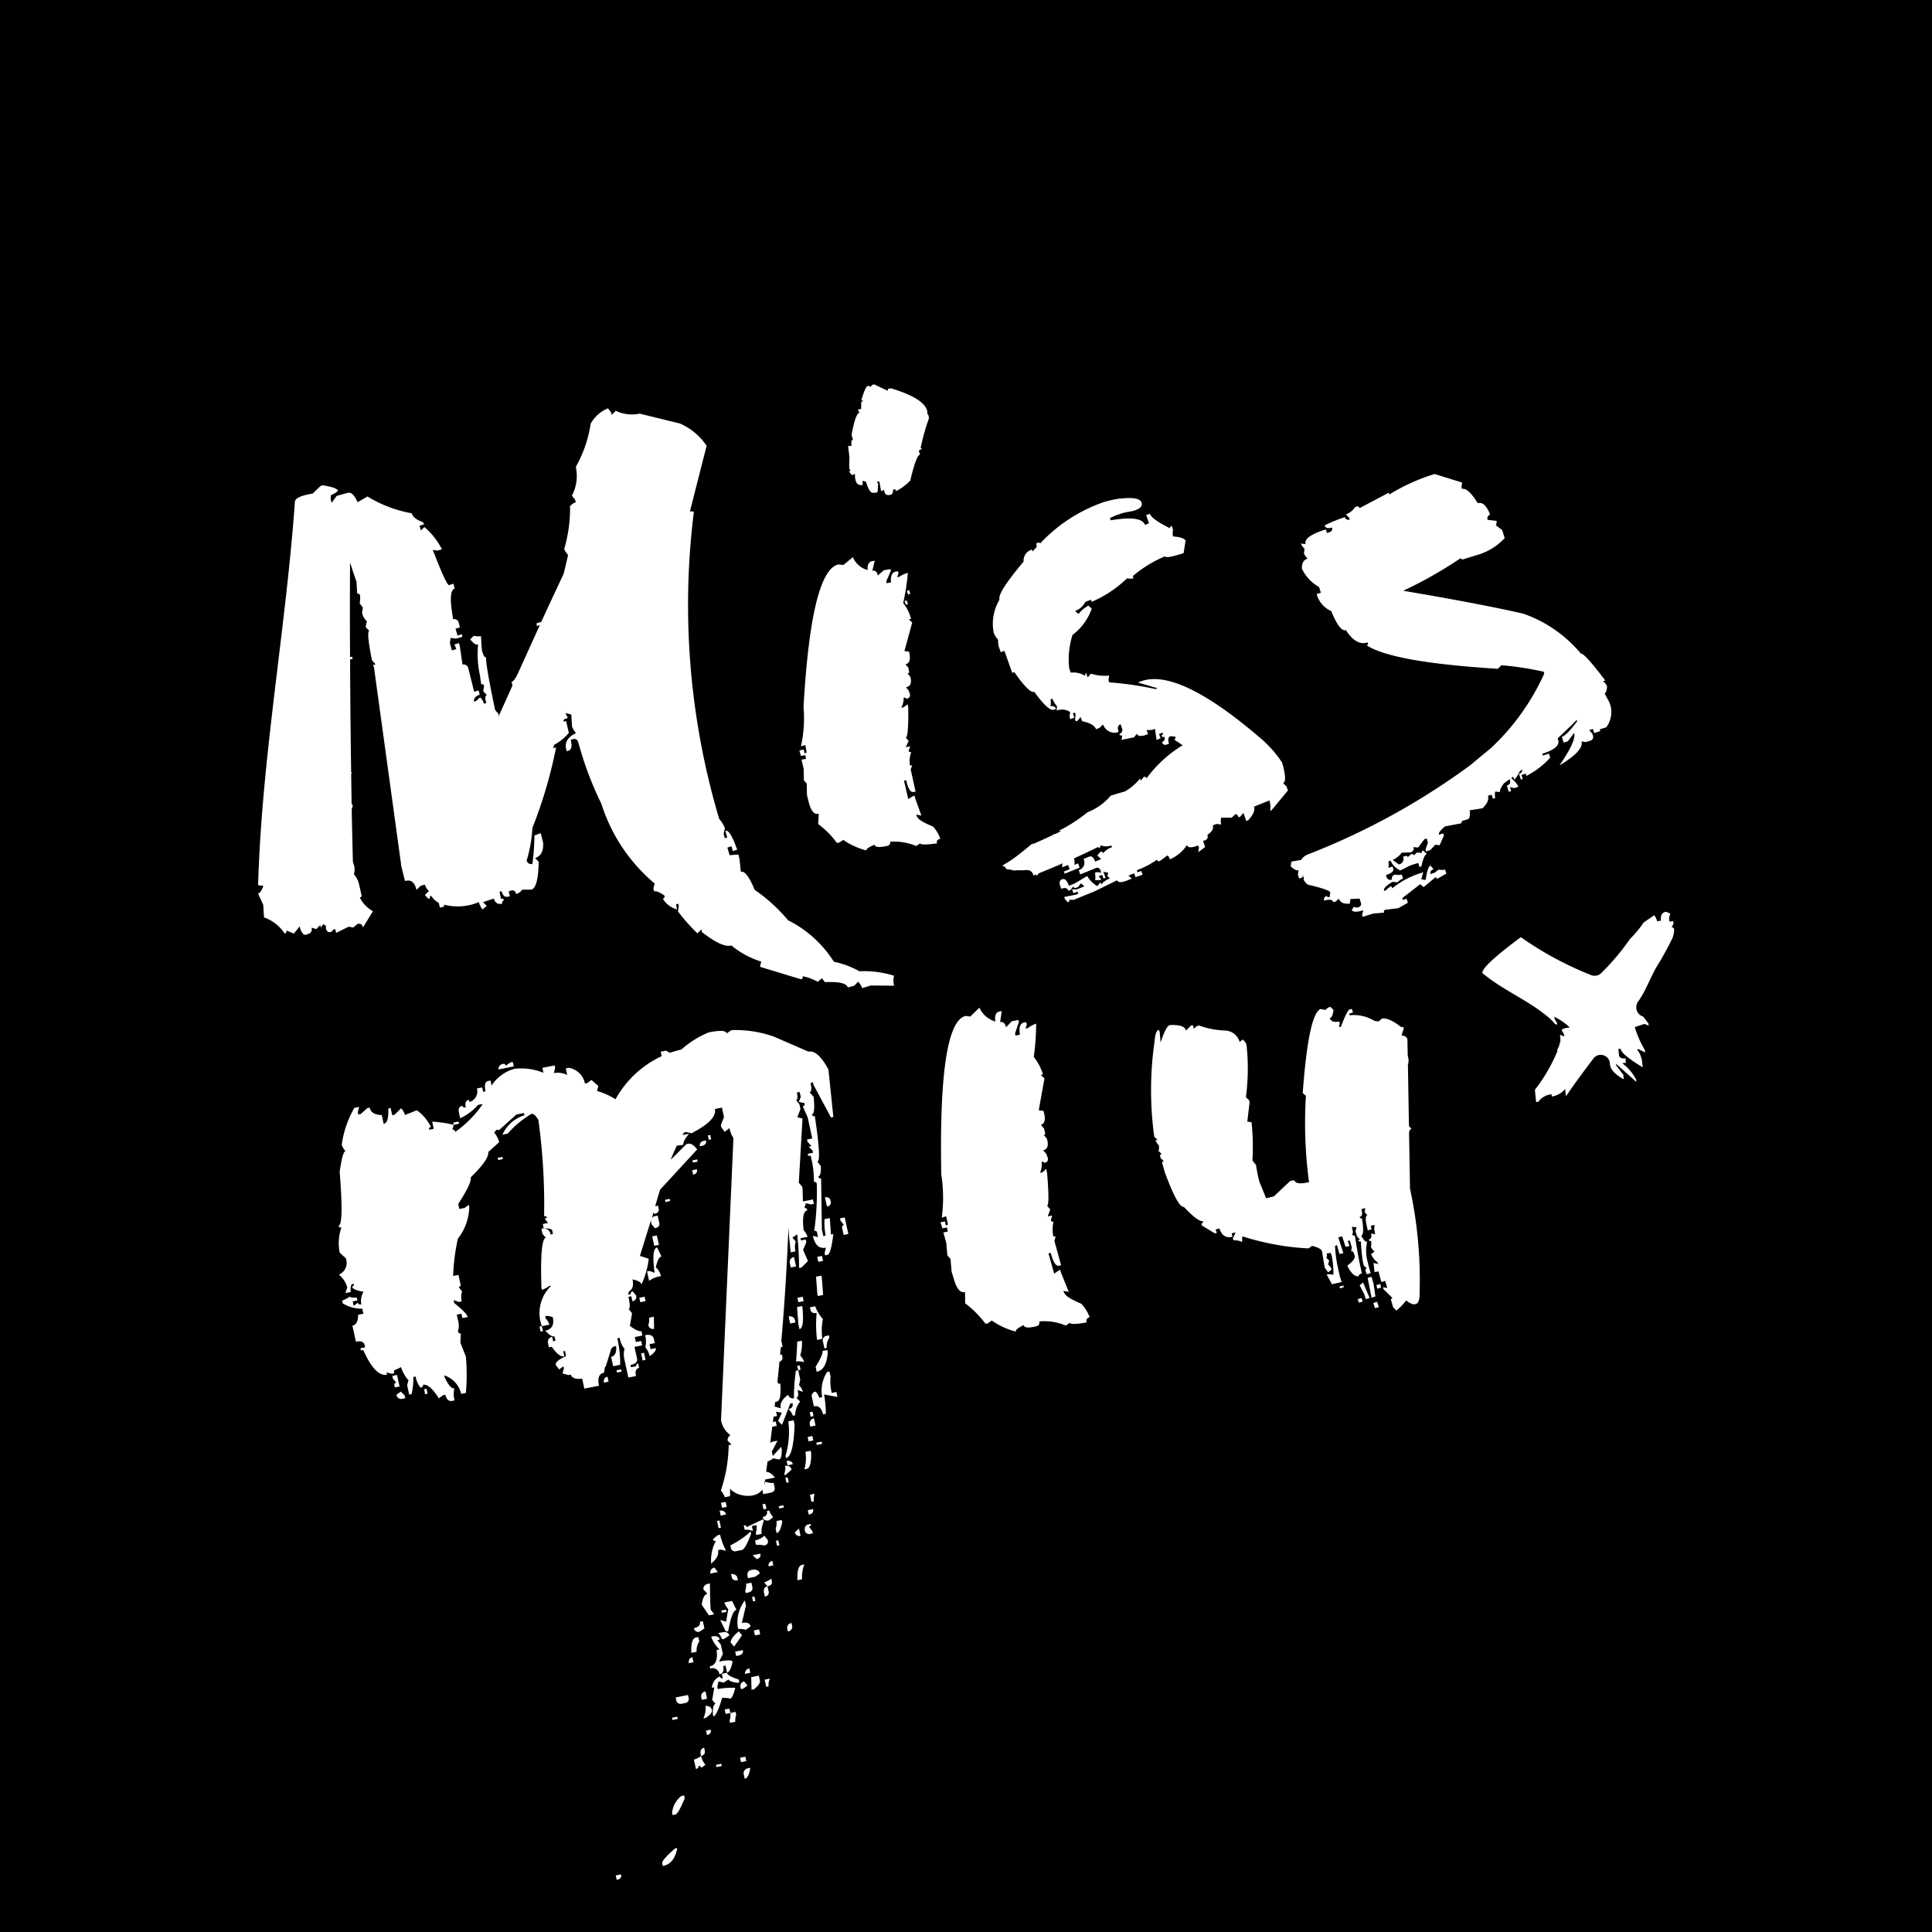 <svg xmlns="http://www.w3.org/2000/svg" width="67.733" height="67.734" viewBox="0 0 67.733 67.734">
  <path id="Path_466" data-name="Path 466" d="M129.129,1.407V69.141h67.733V1.407Zm29.849,15.632,0-.2.057,0-.051-.187q.135-.755.283-.781l-.049-.07-.007-.038.11-.019v-.223a.074.074,0,0,1,.067-.05c0-.017-.023-.027-.062-.029q.142-.494.235-.51l.1.035a.12.12,0,0,1,.1-.082l.019,0,.471.222.008-.067.11-.019q1.193.361,1.271.819a.191.191,0,0,1-.005.08c.025,0,.043.032.051.083l.011.064-.012.041a7.284,7.284,0,0,0-.281,1.015c.024,0,.038,0,.041.019l0,.013c-.073.013-.106.04-.1.082a.267.267,0,0,1,.033.086l0,.025q-.128.022-.336.907a1.819,1.819,0,0,1-.5.372l0-.025c-.005-.033-.039-.046-.1-.035-.005.114-.033.176-.082.184l-.074.013c-.087.005-.139-.042-.156-.144l-.007-.038-.106.043-.056-.331-.094,0,.049.07-.016.238c.007.043-.014.068-.063.076l-.037.006-.057,0c-.086.015-.171-.116-.255-.389l-.118-.032.005.143-.055.009c-.113,0-.181-.07-.206-.214a1.029,1.029,0,0,1-.012-.181l-.106.044-.094-.115c0-.017.007-.027.032-.031l.019,0-.052-.083.007-.407-.046-.384Zm1.946,5.085.075-.03.042.128-.076.029Zm.038.464-.078.013-.042-.127.078-.013ZM142.956,49.975a.071.071,0,0,1,.065-.094l-.116-.138-.021-.1.164-.033.089.406-.164.033Zm.275.47a.156.156,0,0,1-.2-.141l.148-.11.137.134.021.1Zm.8-.16L144,50.111l.082-.017.038.175Zm2.56-8.211L146.577,42l.164-.033.017.078Zm3.71,7.806c-.012-.119.029-.188.126-.207l.037.174Zm.449,17.431-.034-.154.185-.037C150.926,67.222,150.876,67.287,150.753,67.311Zm.01-17.785-.017-.078.164-.033.017.078Zm.9-.422-.055-.251.1-.021.055.252Zm.246-.15a.718.718,0,0,0-.154-.313.809.809,0,0,0-.007-.423l.082-.016c.129,0,.2.047.223.137l.034.155-.185.037.038.175.185-.037C152.138,48.746,152.065,48.842,151.9,48.955Zm-.33-1.895-.034-.154.186-.037.033.155Zm.313.544.164-.033.007.423a.156.156,0,0,1-.2-.141A.577.577,0,0,0,151.887,47.6Zm.411-1.457a.955.955,0,0,0-.415.164l-.072-.329.082-.016.186.064q-.121-.844.085-.886l.154.313c-.082.016-.148.144-.2.382A.557.557,0,0,1,152.3,46.147Zm-.306-1.393.164-.033.072.329-.164.033Zm.372,22.074-.021-.1q-.021-.1.446-.514l.082-.016Q152.776,66.745,152.365,66.828Zm.078-23.357.164-.033.017.077-.164.033Zm.364,21.55-.1.021-.017-.078a.853.853,0,0,1,.322-.59l.1-.02.021.1Q152.909,65,152.806,65.021Zm-.12-3.391.185-.037.017.078-.185.037Zm.445-.513-.1.021a.156.156,0,0,1-.2-.142l-.017-.078.432-.086.017.077A.15.15,0,0,1,153.131,61.117Zm.144-1.4c-.012-.119.03-.188.126-.207l.038.174Zm.85-4.353.164-.134.082-.017a2.57,2.57,0,0,0,.21.565l-.181-.045-.1.02c.033.155-.046.313-.241.473a1.456,1.456,0,0,1,.168-.8A.073.073,0,0,1,154.125,55.361Zm1.742-.772q.186-.038.147-.211l.082-.017a.6.6,0,0,0,.138.235l-.148.111C155.963,54.731,155.89,54.691,155.867,54.589Zm.179.812c.023.1-.021.166-.131.188a.851.851,0,0,0-.284-.024l-.034-.154a.677.677,0,0,0,.328-.167Zm-.151-1.081-.039-.174.1-.021L156,54.3Zm-.01.346.017.078a.928.928,0,0,0-.076.439l-.185.037-.017-.078a.579.579,0,0,0,.027-.268l-.164.033.038.174a.586.586,0,0,0-.289-.043l-.034-.155a.074.074,0,0,1,.1.061Zm-.443.432.017.078q-.2.546-.326.57l-.185.037a.147.147,0,0,1-.2-.122l-.017-.078A2.829,2.829,0,0,0,155.442,55.1Zm-.157,1.83.185-.037.034.155q.034.154-.152.192l-.082.016-.017-.077A.592.592,0,0,0,155.285,56.927Zm.291.447.034.155-.082.016-.034-.155Zm.021-.691-.247.049-.017-.078c-.012-.119.031-.188.126-.207l.083-.016c.128,0,.2.046.223.137Zm-.6.12c-.123.024-.2-.015-.219-.118l-.021-.1c.129,0,.2.046.223.137Zm-.205.728.154.312q-.165.033-.288.745l-.082.017-.2-.406.207.06.075-.44a.734.734,0,0,1-.137-.235Zm.542,2.963-.148.11-.082.017-.017-.078a.154.154,0,0,1,.13-.188Zm-.089-.406a.179.179,0,0,1,.151-.192l.034.154Zm-.227-.642-.082.016-.034-.154.267-.053Q155.206,59.409,155.02,59.446Zm-.154-.313-.116-.138q-.03-.135.277-.4l.116.138Zm-.172-.39-.168.114-.082.017a.593.593,0,0,0-.134-.216l.165-.033Q154.665,58.607,154.695,58.743Zm-.277-.875.165-.033.017.078-.165.033Zm.164-3.367-.185.037-.038-.174C154.484,54.353,154.558,54.4,154.581,54.5Zm-.176-.409.165-.033.038.174-.164.033Zm0,.869-.082.017-.055-.252.082-.016Zm-.109,1.558-.268.053c0-.121.051-.192.147-.211Zm-.316-15.154-.034-.155.082-.017.034.155Zm.038,15.553c.005.551.016.858.03.923l.121.158-.186.037-.253-.374c.034-.237.1-.364.2-.382l-.141-.154a.18.18,0,0,1,.151-.193Zm-.1,4.042-.185.037-.021-.1a.164.164,0,0,1,.152-.192Zm-.169-19.386-.083.017a.154.154,0,0,1,.13-.188l.083-.017C153.9,41.49,153.853,41.552,153.745,41.574Zm-.079,16.687.1-.02.055.252-.168.114a.148.148,0,0,1-.2-.122Q153.7,58.436,153.666,58.261ZM153.56,42.4c.023.1-.021.166-.131.188l-.033-.154Zm-.155-.312.165-.033.017.077-.165.033Zm.124,16.728.082-.017.034.154a.56.56,0,0,0-.093.362l-.185.037Q153.343,58.851,153.529,58.815Zm.186,4.57a.074.074,0,0,0-.1-.061c.011.051-.018.084-.087.1l-.072-.329a.669.669,0,0,0,.251-.13l-.017-.078c-.012-.119.031-.189.126-.207l.017.078c.026.116-.016.185-.126.207a.718.718,0,0,0,.154.312Zm.2-1.151-.034-.155.164-.033C154.067,62.149,154.023,62.212,153.914,62.234Zm-.045-.6-.082.017a.831.831,0,0,0,.075-.44c.129,0,.2.047.223.138S154.03,61.523,153.869,61.636Zm.378,1.723-.017-.078.185-.037.017.078Zm.661-1.587-.185.037-.017-.078a.6.6,0,0,0,.027-.268l-.164.033-.034-.155.165-.033.033.155.185-.037.021.1A.567.567,0,0,0,154.908,61.772Zm.066-1.367q-.289-.043-.306-.12l-.168.114-.182-.045-.043.191.017.078a2.682,2.682,0,0,1,.614-.042q-.093.362-.175.378a.856.856,0,0,0-.285-.024c-.124.415-.227.632-.309.648l-.017-.078c-.007-.227.024-.348.092-.362l-.116-.138.075-.44-.082.017a.443.443,0,0,1,.278-.4.074.074,0,0,0,.1.062l-.034-.155.185-.037-.055-.251-.083.017q.056.251-.13.288a.24.24,0,0,0-.322-.2l-.017-.078q.309-.061.239-.573l.1-.021a1.227,1.227,0,0,1-.291-.447l.082-.016c.126-.012.2.027.22.118l-.083.017.121.158.072.329-.134.269c.3-.06.459-.059.473.006-.047.239-.113.366-.2.382q.025.116.419.24l.021.1Zm.1,2.627.185-.037.034.155-.185.037Zm.162.736-.038-.175a.179.179,0,0,1,.151-.192l.082-.017C155.4,63.621,155.334,63.748,155.238,63.768Zm.037-5.221a.685.685,0,0,0-.264-.029l-.021-.1a1.252,1.252,0,0,1,.254-.9l.038.175-.144.615c.178-.036.28,0,.306.12Zm.285,2.085-.083.017-.011-.443.267-.053.038.174C155.789,60.4,155.718,60.506,155.56,60.631Zm.037-1.887-.038-.175.185-.037.038.174Zm.057-2.679-.136-.134.267-.053C155.808,55.981,155.764,56.044,155.654,56.066Zm.421,4.463-.082.017-.055-.252.185-.037A.5.5,0,0,0,156.075,60.529Zm-.039-3.508.039.174c.023.1-.021.166-.131.188l-.034-.155c-.011-.118.031-.188.126-.207l-.116-.138a.831.831,0,0,0,.251-.131l.017.078C156.209,56.931,156.159,57,156.035,57.02Zm.041-.7a.154.154,0,0,1,.131-.188l.034.154Zm-.113-2.969a.584.584,0,0,0,.289.043l.033.155q.034.154-.151.192l-.247.049-.033-.155,0-.008c-.207.328-.874.273-1.13-.029,0,.086,0,.17,0,.263l-.185.037a.733.733,0,0,0-.138-.235,5.2,5.2,0,0,0,.274-1.591l.1-.021-.136-.134a.2.2,0,0,1,.1-.195.829.829,0,0,1-.332-.519q.218-4.952.435-9.9a.922.922,0,0,1-.14-.349l-.164.134-.12-.158-.017-.078.11-.285-.072-.329-.247.049q.085.387-.822.851l-.182-.044-.076.015c-.018.031-.037.061-.055.092l.23-.046c-.148.178-.213.3-.2.382l-.082.017a1.185,1.185,0,0,1-.145.015c-.076.156-.145.318-.211.481l.013,0,.528-.53.082-.016q.123-.025.3.2l-1.3,1.409c-.064.205-.121.4-.173.582l.1-.019.021.1c.023.1-.028.166-.151.191a.078.078,0,0,0-.031-.05c-.026.088-.051.172-.075.249a.144.144,0,0,1,.123-.122l.1-.02.056.251c.022.1-.028.167-.152.192l-.116-.138-.017-.078a.305.305,0,0,1,0-.079l-.008.026-.386,1.24c.086.025.185.057.31.1a2.957,2.957,0,0,1-.254.9c-.017-.077-.122-.136-.312-.178l0,.013c.04.2,0,.337-.128.411l-.035.112.1-.021c-.011-.051.01-.083.066-.094l.116.138a.151.151,0,0,1-.126.208l-.039-.175-.1.02q.089.407.007.423l.12.158-.076.439c.188.138.323.2.405.183l.034.154-.267.053.038.175.185-.037.034.155-.268.053.09.407c.025.116-.051.192-.229.227l.017.078.185-.037c-.011-.051.011-.083.066-.094l.034.155q-.164.033-.11.285l-.267.053-.144-.659a.693.693,0,0,1,.01-.345.825.825,0,0,1-.171-.39l-.082.017a4.1,4.1,0,0,1,.1.93l-.247.049-.072-.329c.137-.027.2-.153.174-.378l-.082.017a.362.362,0,0,0-.087.081c-.06.193-.12.386-.18.579a.241.241,0,0,1-.045.074c-.009.057-.017.118-.025.181q-.267.054-.178.46l-.515.1-.077-.35c-.189.027-.348,0-.4-.14h0l-.082.017-.207-.06.049-.171-.017-.078-.148.111-.12-.158c-.019-.088.1-.19.359-.308-.012-.06-.023-.121-.033-.182l-.065.013.038.175q-.186.036-.439-.337l-.1.021-.037-.175a.18.18,0,0,1,.15-.192l.034.155.083-.017-.034-.155q-.124.025-.323-.2.35-.07.261-.477l-.182-.044-.082.016.017.078a.6.6,0,0,1,.133.216l-.268.053.039.175-.083.016-.037-.175.082-.016a1.314,1.314,0,0,1,.333-1.42l-.082.016a.822.822,0,0,1-.25.131l-.017-.078q-.052-1.707.154-1.748l-.116-.139-.039-.174a.24.24,0,0,1,.323.2l.082-.017-.033-.155a.605.605,0,0,0-.289-.043l-.034-.154.185-.037-.121-.157.082-.017a.073.073,0,0,0-.1-.061,21.607,21.607,0,0,0-.2-3.375q-.137-.235-.24-.215a3.357,3.357,0,0,0-.836.693l-.185.037a1.244,1.244,0,0,1,.774-.681l-.017-.078-.267.053-.61.547c-.031-.008-.055-.011-.082-.015-.03.032-.057.066-.086.1a.863.863,0,0,1,.174.338l-.377.338q.018.279-.62.892.043.194-.439.937l.039.174.185-.037.147-.11.017.078a1.874,1.874,0,0,1-.4,1.111,7.045,7.045,0,0,0-.165,1.306l.186-.037.072.33c.011.051-.011.082-.066.094l.12.158a.63.63,0,0,0-.01.346l-.1.021-.186-.064.021.1q.443.357.473.492l-.185.037-.034-.155-.164.033.051.233a.624.624,0,0,1-.01.346c.015.065.049.092.1.08l-.015.326.193.487a7.246,7.246,0,0,1,0,1.274l-.164.033a.9.9,0,0,0-.594-.649l.017.078c.131.27.244.4.34.376a.8.8,0,0,0,.007.423l-.083.017q-.185.037-.241-.215l-.082.017-.148.11q-.329-.521-.556-.475.017.077-.086.1a.839.839,0,0,1-.171-.39l-.082.016a2.191,2.191,0,0,1-.062.6l-.082.017-.072-.33.047-.171a1.322,1.322,0,0,1-.263-.463,1.486,1.486,0,0,1-.248.116l.007.1-.082.017-.183-.045.017.078q-.412.082-.834-.864l-.082.016-.017-.078.165-.033-.017-.077c-.025-.117-.128-.156-.306-.121l-.123-.562c.137-.027.2-.154.2-.382l.185-.037-.039-.174a1.3,1.3,0,0,1-.685-.187l-.021-.1a.792.792,0,0,0,.25-.131.668.668,0,0,0,.264.028l.021.1-.164.033.034.155.148-.11c.011.052.051.071.12.057a.626.626,0,0,1,.076-.439q-.38-.065-.405-.182c.055-.011.077-.042.066-.094l-.082.016a.579.579,0,0,0-.027.268l-.185.037.064-.2a.931.931,0,0,0-.292-.447.447.447,0,0,0,.239-.574l-.215-.2a1.679,1.679,0,0,1,.064-.882.074.074,0,0,1-.1-.061q.186-.037.037-1.887.1-.708.205-.728a.6.6,0,0,1-.133-.216,3.538,3.538,0,0,1,.445-1.3l.164-.033-.044.191.017.078.083-.016.233-.209.082-.017c.037.168.177.254.423.259l.068.31q.186-.036.161-.538l.083-.016.055.251.082-.017.23-.227a.608.608,0,0,1,.137.235l.415-.164a1.516,1.516,0,0,1,.494.588c-.055.011-.077.042-.066.094l.165-.033-.055-.252a4.39,4.39,0,0,1,.755.112l-.017-.078.185-.037.017.078-.185.037-.048.171c.054-.011.089.016.1.08a3.907,3.907,0,0,0,.966-.981l-.164.032a1.944,1.944,0,0,1-.628.469l-.051-.232c-.012-.119.03-.188.126-.207.011.051.051.07.12.057q-.051-.233.114-.265l.017.078a.389.389,0,0,0,.261-.477l.185-.037.035.155.082-.017q-.072-.329.092-.362l.082-.017.038.175a1.4,1.4,0,0,1,.8-.584,2.025,2.025,0,0,1,1.019.14l-.038-.175.432-.086.017.078-.045.191a.741.741,0,0,1,.467.068l-.051-.232.1-.021a.69.69,0,0,1,.572.553l.082-.017.148-.11.241.215-.048.171a2.463,2.463,0,0,1,.648.292,3.578,3.578,0,0,1,1.625-1.514h-.006l-.034-.154.185-.037c.051.029.094.051.141.076a3.613,3.613,0,0,1,.4-.116,3.351,3.351,0,0,1,.956-.6q.6-.119.63.035l.168-.114a4.03,4.03,0,0,1,1.49.228l1.211.526q.329-.066.7.628l.172,1.663-.083.016-.617-1.15-.017-.077-.082.016c.045.207.033.317-.035.33l.141.154q.066.594-.057.618a.073.073,0,0,0,.1.061q.237,1.57.093,1.6l.12.158c.007.227-.024.348-.092.362a.074.074,0,0,0,.1.061l.027,1.793.051.232.082-.016a2.29,2.29,0,0,1-.041-.578l.186-.037.041.578.082-.016c-.055.469-.124.711-.206.728l-.082.017-.017-.078.044-.191q-.35.07-.456-.415l.181.045-.033-.155a.074.074,0,0,0-.1-.061,9.925,9.925,0,0,0,.089-1.655.075.075,0,0,0-.1-.061,3.445,3.445,0,0,0-.117-.927l-.082.017-.017-.078.185-.037-.017-.078-.137-.134.1-.021-.141-.153-.017-.078.185-.037-.161-.736-.171-.39c.054-.011.075-.049.06-.114l-.2-.04.069-.176-.038-.174-.1.02c.037.168.027.257-.027.268l.116.139.038.174-.11.285.182.045-.13,2.248.116.138.017.078.011.443.35-.07.034.155-.1.021-.182-.045-.048.171c.055-.011.09.016.1.08q-.206.041-.128.693a.733.733,0,0,1,.138.235l-.247.049.017.078.164-.033.021.1-.113.265.171.39-.229.228-.082.016a11.762,11.762,0,0,0-.066-1.179l-.168.114.116.138a.694.694,0,0,0-.011.345l-.164.033c-.039-.339-.065-.62-.081-.858q-.076,1.983-.248,3.961l.045.207-.063.013c-.008.089-.018.179-.027.268l.062-.013.017.078a.139.139,0,0,1-.1.176q-.034.355-.071.709l0,0a.074.074,0,0,0,.1.061c.029.4-.01.608-.12.63l-.059.012c-.006.055-.013.11-.02.165h.01l.207.06q-.056-.252.26-.477a.161.161,0,0,0,.2.122,6.841,6.841,0,0,1,.068-.963l.083-.017-.034-.154.082-.017.033.155-.082.016.072.33-.044.191a.607.607,0,0,1,.137.235l-.185-.064q.055.252-.047.272l.136.134a.748.748,0,0,0-.174.479l-.082.017a.53.53,0,0,0-.158-.231q.186-.037.147-.211l-.082.017-.288.744-.137-.134.13-.289-.2-.04.034.154-.124.025-.022.187.1-.021.033.155-.156.031c-.024.193-.047.386-.072.578a.121.121,0,0,1,.072-.052l.185-.037-.2.382.034.155.295-.322.021.1c0,.215-.029.329-.1.343l-.2-.041a.755.755,0,0,1-.2.112q-.025.183-.051.364c.082-.011.186.054.315.2l-.35.07v-.007c-.01.069-.019.138-.029.207ZM146.606,38.9a.18.18,0,0,1,.151-.192.074.074,0,0,1,.1.061l.168-.114.082-.017.034.155Zm11.642,4.6q.038.174-.126.207l-.072-.329C158.163,43.372,158.229,43.413,158.248,43.5Zm-.883,8.806.185-.037.017.078q.008.524-.156.557l-.083.017A1.352,1.352,0,0,0,157.365,52.309Zm.113-.366-.034-.155.165-.033.034.155Zm.045-4.7.185-.037a1.493,1.493,0,0,0,.271.451,2.042,2.042,0,0,0-.02.691l-.185.037a4.278,4.278,0,0,1-.014-.947c-.124.025-.2-.014-.219-.118Zm.093,3.659.034.155-.1.021-.034-.155Zm.308-4.77.017.078.045.6-.186.037-.017-.078-.045-.6Zm-.144-.658.165-.033.037.174-.164.033Zm.186,3.3.165-.033.017.078q-.038.614-.387.683l-.038-.174Q157.99,48.889,157.965,48.773Zm.148-.11-.082.017-.055-.252a.153.153,0,0,1,.131-.187l.082-.017.017.078A.557.557,0,0,0,158.112,48.663Zm-.858-1.465q.083.771-.1.808l-.038-.175-.045-.6Zm-.171-.29.185-.037.034.155-.186.037Zm-.007,1.537.165-.033a1.427,1.427,0,0,1-.059.517.6.6,0,0,1,.138.235.679.679,0,0,0-.284-.024Q157.085,48.484,157.076,48.446Zm-.226-2.6-.039-.174a.18.18,0,0,1,.152-.192l.072.329Zm.164,1.928-.185.037-.055-.251c.127-.012.2.034.224.137Zm-.647,7.829-.037-.174.082-.017.039.174Zm-.011-.443L156.323,55a.588.588,0,0,0,.027-.268l.185-.037.017.078Q156.48,55.133,156.357,55.157Zm.089-.866-.017-.078.164-.033.017.078Zm.182-1.228a.588.588,0,0,0,.027-.268q.19-.018.223.137l-.233.208Zm.034.154.082-.016.038.174-.082.017Zm.084,5.379-.017-.077a.171.171,0,0,1,.147-.211l.017.077A.159.159,0,0,1,156.746,58.6Zm-.008-5.818-.034-.155c.126-.012.2.027.219.118Zm-.055-.251-.017-.078a2.957,2.957,0,0,0,.1-1.212l.186-.037.033.155Q156.95,52.472,156.683,52.526Zm.313,2.6.143-.13.056.252A.147.147,0,0,1,157,55.13Zm.253,1.647-.164.033q-.024-.5.162-.538l.082-.017A1.178,1.178,0,0,0,157.249,56.778Zm.295-1.595a.148.148,0,0,1-.2-.122c-.012-.119.031-.188.126-.207l.083-.016c.011.051-.011.083-.066.094l.12.158.017.078Zm-.062-.675-.034-.154.185-.037C157.656,54.42,157.606,54.483,157.483,54.508Zm.178-.46-.082.017-.055-.252.165-.033A.707.707,0,0,0,157.66,54.048Zm-.124-2.623-.017-.077a.171.171,0,0,1,.146-.211l.055.251Zm.227.643-.017-.078.186-.037.017.078Zm.318-1.094-.1.02q-.072-.329-.319-.279l-.072-.329a.154.154,0,0,1,.13-.188.594.594,0,0,1,.134.216l.1-.021a1.206,1.206,0,0,1,.171-.883l.082-.017.039.174a1.812,1.812,0,0,0,.041.578l.164-.033.038.174-.47-.088A4.145,4.145,0,0,1,158.082,50.973Zm.624-6.268-.055-.251c-.011-.051.01-.083.066-.094l-.121-.158-.017-.078.164-.032.128.58Zm1.767-8.738-.824-.006-.292.092a.809.809,0,0,0-.14-.227l-.14.142-.225.06q-.067-.221-.8-.185l-.109-.136-.144.123a1.868,1.868,0,0,0-.529-.195c.009.063-.01.1-.057.107l-1.441-.437.045-.183a3.093,3.093,0,0,1-1.048-.566l-.035.007q-.314.057-1-.479l-.013-.094-.141.142a6.6,6.6,0,0,1-.683-.768l.028-.179-.013-.095-.085.035.041.167a.807.807,0,0,1-.5-.375c.045-.021.065-.05.059-.088l0-.019c-.16-.114-.274-.164-.344-.15l-.017,0-.031-.092.045-.183a6.023,6.023,0,0,1-1.869-2.8,11.793,11.793,0,0,1-.737-1.9l-.07-.239c-.026-.1-.08-.141-.161-.126l-.1.019.016.114c.021.152-.008.241-.088.268l-.067.031-.031-.091-.005-.038q-.046-.322.356-.511a.82.82,0,0,1-.14-.227l-.025-.423-.168-.047c0-.015,0-.035.006-.052l-.032.092.04.055.028.072-.13.045c-.009.024-.019.047-.027.071a.3.3,0,0,0,.066,0l.035-.006.095.41a1.664,1.664,0,0,1-.507.415c-.017.042-.032.084-.049.126l.109-.033a16.142,16.142,0,0,1-.832,2.828l0,.019a4.847,4.847,0,0,1-.2,1.122.163.163,0,0,0,.2.12,7.712,7.712,0,0,0,.072-1l.221-.079.084.334q.027.442-.281.537l.126.132q-.016.9-.255.977h-.322a.439.439,0,0,1-.211.155c-.027-.1-.08-.141-.162-.126l-.035.007-.067.031.041.167-.088.015c-.093.017-.162-.048-.207-.2l-.067.031.052.243.035-.007c.035-.006.056.015.064.066-.047.009-.066.044-.057.107l-.035.007c-.128.023-.215-.039-.259-.185l-.376.126.126.132-.144.123a.654.654,0,0,1-.131-.255,1.921,1.921,0,0,1-1.225.089l.015.061-.154.047-.042-.167.008,0a.7.7,0,0,1-.265-.241l-.047-.012c.009.064-.01.1-.057.108l-.126-.132.141-.142a.459.459,0,0,1-.14-.227l-.154.047-.14.142q-.089-.372-.351-.324l-.053.009-.125-.5-.961-6.984-.031-.091.088-.016-.13-.151c-.043-.225-.077-.413-.1-.564-.041-.29-.039-.445.005-.466l-.126-.132.043-.2a.574.574,0,0,1-.168-.3l.028-.179-.112-.154a.979.979,0,0,0,.014-.274.082.082,0,0,0-.1-.06l-.025-.422c-.1-.282-.17-.5-.226-.672q-.01,1.662,0,3.322l.068-.022.028.073-.095.029q.007,1.635.028,3.267l0,.013h0l.01.663a.226.226,0,0,1,.021.049l-.02.017c.005.356.009.711.016,1.066a.063.063,0,0,1,.041.054c-.015.036-.025.075-.039.112.012.616.027,1.232.042,1.847.006.024.014.05.019.073a.444.444,0,0,1,.036.13.554.554,0,0,1-.02.236.837.837,0,0,1,.168.3l.094.41.005.038c.006.038-.015.061-.061.07a1.148,1.148,0,0,0,.462.479l-.349.568c-.026-.1-.08-.141-.161-.126l-.035.006-.144.123-.165-.027-.435.215-.031-.122-.05-.007-.1.1-.018,0c-.082.015-.135-.027-.161-.126,0-.031,0-.057.007-.084a.7.7,0,0,1-.095-.071l-.094.129-.013-.095-.141.142-.168-.047.005.037a.148.148,0,0,1-.118.177l-.067.032-.017,0q-.14.025-.221-.29l-.2.249-.266-.107c.009.063-.01.1-.056.107a1.446,1.446,0,0,0-.726-.566l-.027-.441-.182-.394c.072-.023.134-.116.187-.277-.112,0-.186-.011-.185-.034.132-4.5.97-8.94,1.29-13.43.011-.145.315-.236.622-.283.079-.078.166-.162.273-.261l.068-.032c.342.055.524.118.547.192a.6.6,0,0,1-.246.152l-.01.131.031.146.179-.246.4-.111.017,0c.1-.019.21.092.316.331l.348-.2a4.493,4.493,0,0,0,1.553.59q.044.187.4.315l.028.073-.154.047.042.166.126-.12a2.526,2.526,0,0,1,.614.781l-.155.047-.165-.028.028.072q.454,1.178.543,1.163l.154-.047.042.167q-.2.076-.1.776l.043.3a.168.168,0,0,1,.2.12l.041.167-.154.047.07.239.154-.047.013.095-.225.06-.182-.025-.028.18.072.258.154-.047L145.062,24l.154-.047.028.073.1.68a.167.167,0,0,1,.2.12l.209.834.155-.047.039.148c-.148.053-.214.13-.2.23l0,.019.085-.035.126-.12a.463.463,0,0,1,.139.227l.085-.035a.591.591,0,0,1-.036-.13c-.011-.076.006-.124.051-.144l-.126-.132.028-.18c-.007-.05-.028-.072-.064-.066L146,25.4l-.046-.321a3.518,3.518,0,0,1-.064-1.075l-.017,0c-.07.013-.156-.049-.259-.186l.126-.12a.8.8,0,0,0,.252.013l.025.422.013.095c.047.16.094.235.14.227a1.785,1.785,0,0,0,.023.287q.07.491.294,1.556l.129.151a.909.909,0,0,0-.015.092q.247-.55.494-1.1l-.03-.122c.06-.022.131-.118.211-.279.259-.573.517-1.146.78-1.718l-.106.033-.013-.095.154-.047,0,.026c.263-.574.532-1.147.8-1.72.044-.179.095-.394.154-.653a.955.955,0,0,1-.137-.208,5.041,5.041,0,0,0,.207-1.434l-.008-.057a.433.433,0,0,1,.211-.154l-.031-.092-.109-.135a1.477,1.477,0,0,0,.16-.883l-.019-.133a4.448,4.448,0,0,0,.519-1.51,1.22,1.22,0,0,1,.6-.536.462.462,0,0,1,.14.227l.14-.142a1.309,1.309,0,0,0,.838.1l1.411.346a2.181,2.181,0,0,1,.935.78l-.585,2.3c.085,0,.14.007.138.019a26.293,26.293,0,0,0,.887,10.76,1.184,1.184,0,0,1,.2.325l-.043.2.039.148.088-.016-.07-.239.017,0q.157-.029.4.665l-.154.047-.042-.167-.148.045.08.267.306-.025.041.167.045.438.017,0q.193-.035.467.633a5.9,5.9,0,0,1,1.173,1.068,4.043,4.043,0,0,1,1.605,1.454,3.154,3.154,0,0,1,.907.34l.053-.009a3.554,3.554,0,0,1,1.151.16.648.648,0,0,0-.015.274Zm1.5-5.023.006.033c-.381.053-.576.052-.585,0l-.146.092a2.029,2.029,0,0,0-.892-.152l-.02,0c.015.088-.03.14-.134.157l-.078.013q-.314.053-.333-.062-.3.118-.289.2a2.548,2.548,0,0,1-.808-.368l-.145.092-.079.013a3.142,3.142,0,0,0-.657-.663l.02-.357-.019,0c-.144.025-.253-.108-.33-.4l-.064-.259-.008-.4-.1-.117-.007-.4-.076-.324.157-.027-.022-.131-.157.027-.052-.193.156-.027.021.131.076-.03-.045-.261-.154.043a4.5,4.5,0,0,0,.09-1.377q.275-4.8,1.229-5l.165.023.336-.276a.79.79,0,0,0,.52.451c-.019-.188.037-.292.168-.314l.078-.013-.082.35q.156-.026.19.17l.211-.187.235-.039.011.066-.16.363.011.066.157-.027c-.024-.22.028-.347.157-.38l.078-.013.031.062-.056.144.079-.013a.944.944,0,0,1,.3-.135,7.432,7.432,0,0,1-.164,1.054,1.47,1.47,0,0,1,.275.559l-.078.013.12.114-.273,1,.164.022.017.1c.033.2-.015.311-.143.344l.1.118.025.147c.005.033-.011.052-.051.059l.1.118.008.049c.032.186-.025.29-.168.314l.1.118.042.128c.015.087-.031.14-.135.157-.005-.033-.027-.045-.067-.039l-.019,0a.7.7,0,0,1-.082.35l.079-.013.143-.108.021.13q.012,1.024-.086,1.04l.1.118-.1.219.157-.027-.057.144c.007.044.037.061.09.052a.919.919,0,0,0-.049.429l.008.049.078-.013-.056.144.173.778-.079.013c-.1.018-.188-.12-.251-.411l-.078.013.15.647.146-.092.076-.029.011.066.228.634-.187-.035.03.062c.029.1.219.215.566.359a1.215,1.215,0,0,1,.253.428C162,30.838,161.964,30.878,161.974,30.944Zm5.245,16.793.008.036c-.38.066-.577.07-.59.01l-.14.1a1.941,1.941,0,0,0-.913-.148l-.02,0c.022.1-.019.155-.124.177l-.078.016c-.209.044-.322.023-.341-.061q-.3.138-.276.227a2.558,2.558,0,0,1-.844-.389l-.14.1-.078.016a3.633,3.633,0,0,0-.715-.718l-.007-.394-.02,0q-.215.045-.364-.433l-.085-.284-.039-.444-.11-.128-.04-.445-.1-.356.156-.033-.032-.144-.156.032-.069-.212.156-.033.033.144.074-.034-.066-.288-.152.05a5.424,5.424,0,0,0-.017-1.523q-.1-5.315.85-5.551l.168.021.318-.312a.883.883,0,0,0,.561.487c-.034-.207.015-.324.144-.351l.078-.017-.055.389q.156-.033.205.183l.2-.211.234-.049.017.072-.134.405.016.072.156-.033c-.041-.242,0-.383.129-.423l.078-.017.036.068-.045.16.078-.016a.855.855,0,0,1,.292-.156,8.831,8.831,0,0,1-.083,1.168,1.782,1.782,0,0,1,.322.611l-.078.017.13.124-.2,1.116.168.021.025.108c.048.216.009.344-.118.383l.111.128.037.162q.012.054-.046.066l.11.128.012.054c.047.2,0,.321-.145.352l.111.127.051.14c.022.1-.019.155-.124.177a.052.052,0,0,0-.071-.041l-.019,0a.82.82,0,0,1-.055.388l.078-.017.136-.122.032.144q.092,1.131,0,1.151l.11.128-.088.245.156-.033-.046.16a.069.069,0,0,0,.094.055,1.113,1.113,0,0,0-.015.475l.012.054.078-.016-.046.16.235.856-.078.016q-.156.033-.286-.449l-.078.017.2.712.14-.1.074-.035.016.072.281.7-.193-.035.035.068q.056.158.6.384a1.473,1.473,0,0,1,.29.468Q167.2,47.629,167.219,47.737Zm1.72-15.576-.047-.134-.2.08.118.106-.141.057c-.217.088-.341.087-.373,0l-.784.385-.735.3-.162,0c.014.04,0,.07-.049.088l-.1-.111-.027-.075.422-.085.071-.029-.027-.075-.141.057-.048-.134.163,0,.268-.108-.118-.106-.1.126-.07.029a.066.066,0,0,1-.1-.046l-.1.126-.071.029c-.035-.1-.119-.122-.251-.07l-.048-.134q-.039-.154.074-.2.141-.057.242.227l.2-.08.44-.263a.976.976,0,0,0,.352.354l.114-.132.027.074a.66.66,0,0,1,.3-.206l-.1-.112c.037-.015.048-.047.03-.1l-.154-.023.075.209-.071.029-.048-.134-.127.051.1.111-.057.023-.162,0a.635.635,0,0,0-.009-.253l.071-.029.154.023-.027-.075a.118.118,0,0,0-.175-.083l-.536.217-.053-.15a.273.273,0,0,0,.167-.392l.2-.08q.127-.051.207.172l.212-.086L167.6,31.4l.1-.126a.066.066,0,0,1,.1.046.7.7,0,0,1,.313-.212l-.021-.06a.521.521,0,0,1-.356,0l-.035.017a.068.068,0,0,1-.045.076.14.14,0,0,0-.027-.041q-.42.207-.846.4a.614.614,0,0,1,.015.228l.127-.051.053.149-.524.211-.026-.075.2-.08-.053-.15-.2.08a.173.173,0,0,1,.015-.14q-.413.18-.832.347a.827.827,0,0,0-.08.088l-.04-.039-.08.033a.22.22,0,0,0-.22-.191,1.263,1.263,0,0,0-.159.009,1.9,1.9,0,0,0-.308.008.8.8,0,0,0-.225-.042h-.027a.237.237,0,0,0-.157-.132,3.978,3.978,0,0,0,.6-.4c.162-.126.32-.256.478-.385a.112.112,0,0,1-.019.038c.24-.1.479-.211.716-.322l0-.013.071-.028,0,.011c.079-.037.156-.076.235-.113a.108.108,0,0,1-.086-.013,5.368,5.368,0,0,0,1-.645,2.035,2.035,0,0,0,.812-.581l0,0c.147-.046.308-.094.494-.146a1.868,1.868,0,0,0,.534-.455l.026.075.1-.126a.066.066,0,0,1,.1.046,4.433,4.433,0,0,1,1.268-1.162l-.3-.2a.072.072,0,0,0,.043-.1l-.168-.018c-.084.034-.1.121-.052.261l-.071.028a.118.118,0,0,1-.175-.083.13.13,0,0,0,.08-.186.066.066,0,0,1-.1-.046.072.072,0,0,0,.044-.1l-.127.051.053.149-.141.057-.057-.387a.5.5,0,0,1-.295.033l.053.15c-.226.091-.356.087-.392-.013l-.1.126-.437.09.023-.162a.066.066,0,0,1-.1-.046.145.145,0,0,0,.089-.207l-.048-.134q-.141.057-.067.266l-.071.029a.432.432,0,0,1-.474-.287l-.12.117-.126.051q-.069-.195-.488-.281l-.053-.149-.1.126-.07.029-.027-.075.023-.162-.027-.075-.071.029.053.149-.141.057-.026-.075.017-.178a.516.516,0,0,0-.47-.049l.009-.157a.74.74,0,0,1-.158-.261l-.07.028a.55.55,0,0,1,0,.238q.152-.027.195.092l-.07.028q-.184.075-.692-.626-.169.069-.7-.691l-.071.029-.277-.776-.127.051-.048-.134a.707.707,0,0,1-.044-.306.678.678,0,0,1-.158-.261,1.636,1.636,0,0,1,.207-1.143c-.046-.128.127-.439.512-.925v0c.106-.137.217-.275.332-.411a.4.4,0,0,1,.29-.419l.023.064c.047-.051.094-.1.142-.151a.278.278,0,0,0-.015-.128l.071-.028c.029-.012.051,0,.068.029a5.513,5.513,0,0,1,2.246-1.456l0-.005h.02a3.568,3.568,0,0,1,.475-.106l0-.006a.233.233,0,0,1,.074,0c.2-.025.663-.062.737.126.088.227-.279.311-.431.333a1.922,1.922,0,0,0-.333.082l0,.007-.068.015a2.62,2.62,0,0,0-.271.12l.027.077q1.082-.182,1.2.162l.142-.057-.1-.284.127-.051q.069.195.717.513c-.014-.04,0-.07.049-.088l.049.134a.527.527,0,0,0,0,.237c.242.016.389.065.44.147l-.07.438q-.624.2-.655.112a4.323,4.323,0,0,0-1.127.694l.027.075a.461.461,0,0,1-.225,0,4.115,4.115,0,0,1-1.242.826l-.026-.074-.2.08a.639.639,0,0,1-.357.315l.119.106a1.158,1.158,0,0,1,.348-.294l.118.106a1.967,1.967,0,0,1-.674.921,2.808,2.808,0,0,0-.115,1.175l.053.149a.756.756,0,0,1,.511.118c-.017-.049-.008-.082.03-.1l.053.149.114-.132a1.614,1.614,0,0,0,.638.067l-.023.163.027.075a11.538,11.538,0,0,1,1.619.234l.07-.029-.685-.2.07-.028q1.329-.538,4.323,2.063a4.04,4.04,0,0,1,.664.774q.187.66.031.722l.119.106.053.149-.6.721-.021-.06a.645.645,0,0,0-.031-.312l-.537.217q.064.18-.2.475l-.071.029-.1-.284-.114.132-.057.023c-.032-.089-.072-.124-.118-.106l-.12.117-.372,0a.549.549,0,0,0,0,.238l-.168-.017-.127.051q.058.164-.189.333a.137.137,0,0,1-.094.191l-.056.023.074.209-.242.183.023-.163-.026-.074c-.227.091-.357.087-.392-.013a1.386,1.386,0,0,1-.6.5c-.035-.1-.072-.142-.11-.126a2.651,2.651,0,0,1-.242.183.066.066,0,0,1-.1-.046,2.962,2.962,0,0,1-.708.371l.027.075.127-.051.048.134Zm7.167,14.419-.014-.063.134-.04.014.062Zm.667.5-.045-.122.134-.04.045.122Zm.24-.124-.059-.185-.157-.3.12-.1.231.546Zm.189-.115-.124-.63.134-.04.074.247.064.445-.134.041Zm.134.433-.06-.185.134-.04.06.185Zm.079-.683-.029-.126.134-.04.028.125Zm1.478.3c-.025.331-.255.285-.464.11a2.182,2.182,0,0,1-.342.354l-.115-.11-.073-.248c-.009-.041.008-.067.054-.075l-.322-.318-.014-.063.148.023-.073-.248-.134.04-.1-.373-.138.025-.036-.32.169.035-.031-.06a.661.661,0,0,1-.225-.286l.124-.087a.431.431,0,0,1-.129-.173.547.547,0,0,0,.009-.2.063.063,0,0,1-.083-.05c.078-.025.106-.084.085-.179l-.007-.031.148.023-.018-.079a.486.486,0,0,1,0-.244l-.138.025.028.125-.134.04-.039-.173q-.074-.329.025-.363l-.094-.1.019-.15-.134.04.011.047c.031.136.006.211-.074.225a.062.062,0,0,0,.082.05q.093.571-.024.608.122.223.191.21l.017,0a1.441,1.441,0,0,0,.022.73q.038.173.1.373l-.134.04L177,45.963a.073.073,0,0,1,.051-.091l-.11-.094-.035-.157a6.279,6.279,0,0,1-.066-.69.085.085,0,0,1-.1-.047l.069-.013-.1-.113-.06-.185.04-.138-.166-.019.021.094c.023.1.019.16-.016.166a.084.084,0,0,0,.1.047q.125.793.211,1.169l.035.157c-.079.025-.114.053-.107.084l0,.015c-.138.025-.273-.1-.405-.368q.278-.2.263-.341l-.045-.122a.048.048,0,0,0-.063-.038l-.017,0,.02-.15-.07-.233-.07.013.06.185-.138.025-.12-.37-.134.04.178.555-.138.025-.088-.31-.066.027a4.487,4.487,0,0,0,.108.8l.064.282.059.185-.34.078-.185-.342.069-.012.166.019a2.969,2.969,0,0,0-.051-.627.573.573,0,0,0-.049-.138l-.138.024.011.047c.011.052,0,.082-.034.088l.114.11-.04.138a.431.431,0,0,1,.128.173l-.12.1a1.041,1.041,0,0,1-.128-.173l-.093-.57c-.027-.071-.143-.132-.346-.183l-.123.088-.017,0a8.993,8.993,0,0,1-2.3-.422.564.564,0,0,0-.009.2.609.609,0,0,0-.3-.061l-.032-.06.1-.213-.138.025.028.125-.034.006q-.31.056-.425-.3l-.134.04.045.122-.069.013-.457-.277-.014-.063a.073.073,0,0,0,.051-.09q-.172.03-.668-.5-.207.037-.669-1.218l-.088-.31c-.009-.042.009-.067.055-.076l-.114-.11-.014-.063c-.009-.042.009-.067.055-.075l-.114-.11a.346.346,0,0,0,.016-.166l-.007-.031a.484.484,0,0,1-.112-.176l.07-.013-.115-.11a11.934,11.934,0,0,1,.006-3.312q.031-.413.152-.435l.031.06.033.385q.19-.588.328-.613c.342-.017.53.047.562.193l.175-.178.068-.012.029.125.12-.1.069-.012a2.979,2.979,0,0,0,.935.176.55.55,0,0,1,.485.4l.106-.084a.355.355,0,0,1,.125.157l.014.063a7.7,7.7,0,0,1-.025,1.8l.114.11.015.063-.08.683.148.022a8.175,8.175,0,0,1,.031,1.332.8.8,0,0,0,.125.157c.024.159.049.3.075.411l.039.173.241.592.271-.065.576-.543.138-.025q.052.153.4.092l.12-.021a15.594,15.594,0,0,1-.11-3.03l-.111-.095q.2-2.759.624-2.949l.169.035a.386.386,0,0,1,.171-.112l.114.11q-.029.267-.132.285.056.169.3.126l.034-.006.015.063-.024.134.07-.013c.14-.384.243-.586.31-.61l.069-.012.045.122-.134.04.015.063.051-.009a1.385,1.385,0,0,1,.814.2l.148.022.12-.1q.241-.043.677.3l.069-.012.014.063-.075.237c.12.013.206.064.208.17,0,.18.006.359.009.539l.012.053a.447.447,0,0,1-.006.267q.018,1.076.037,2.153l.087.087c-.031.009-.059.052-.084.125l.034,1.981A15.122,15.122,0,0,1,178.893,46.888Zm1.695-16.76-.215.066a.06.06,0,0,1-.047.084l-.532.1q-.247.2-.217.292l.148-.046.024.079-.148.338-.152-.021-.176.192-.148.046-.019-.063.085-.25-.044-.141-.082.025-.217.292-.168-.017a.134.134,0,0,1-.1.187l-.306.009a.818.818,0,0,1-.319.254l.212.158a.194.194,0,0,0,.152-.271l.066-.021c.055-.017.089,0,.1.037l.112-.1c.055-.017.09,0,.1.037l.113-.1.168.017a.059.059,0,0,1,.046-.083l.127.116c-.067.02-.13.166-.19.438l-.066.02-.044-.141-.28.087-.344.176a.644.644,0,0,1-.342-.341l-.082.025a.506.506,0,0,1,0,.225l.148-.046.025.079c.026.083-.06.156-.259.218l.025.078a.138.138,0,0,0,.188.079.138.138,0,0,1,.109-.172.566.566,0,0,0,.235,0l.043.141a.559.559,0,0,0-.195.13l-.169-.017q-.338.192-.3.317l.067-.021a.575.575,0,0,1,.19-.145l.025.078a3.077,3.077,0,0,1,1.092-.563l-.068.245.152.022c.047-.314.1-.48.17-.5l.11.121c-.1.041-.132.1-.11.172l.149-.047.129-.108a.574.574,0,0,0,.234,0l.044.141-.339.191-.025-.078-.432.358-.122-.1-.626.487.019.063.132-.041.044.141-.339.191-.454.055c-.043.013-.057.046-.041.1l-.387.035-.364.112-.02-.063.039-.166c-.241.075-.378.066-.407-.028a.06.06,0,0,0,.047-.084l.168.017c.1-.031.135-.088.109-.172l-.044-.142-.322.014-.022.162c-.211.02-.338-.039-.38-.175l-.112.1-.082.025q-.044-.141-.325-.054a.13.13,0,0,1,.093-.166c.013.042.047.054.1.037l.022-.162q-.029-.094-.79-.271a.52.52,0,0,1-.146-.179l.016-.07a.728.728,0,0,1-.069-.1l.029.092-.132.041-.044-.142.027-.146q-.1.03-.278-.138l.022-.162c.128-.027.241-.045.343-.06a.48.48,0,0,1,.25-.2,24.7,24.7,0,0,0,5.692-3.132c.212-.178.45-.374.715-.593a8.169,8.169,0,0,0,1.868-2.612l-.019-.063a10.73,10.73,0,0,0-1.484-.228l-.124.125q-3.694-.229-4.6-.824c.044-.013.058-.047.042-.1q-.413.129-.769-.432c-.144.044-.315-.177-.515-.667a.916.916,0,0,1-.487-.519l-.025-.078.149-.047-.064-.2a1.444,1.444,0,0,1-.6-.641c-.011-.192.054-.31.2-.354a.579.579,0,0,1-.13-.183l.022-.162a.6.6,0,0,1-.13-.183l.168.017q-.083-.267.709-.513l.039.125.066-.02c.1-.031.136-.088.11-.172-.143.045-.229.019-.259-.075a5.144,5.144,0,0,1,.707-.288.13.13,0,0,0,.171.084l-.02-.063-.11-.12a.62.62,0,0,0,.319-.254l.067-.021q.065-.02.09.058l1.026-.543.02.063a6.8,6.8,0,0,1,1.587-.717l.963.3-.022.162.019.063q.2-.062.554.5.248-.076.432.4a.136.136,0,0,0-.088.182l.32.038-.022.162.212.158.088.282a2.1,2.1,0,0,1-.941.585l-.5.154c-.056.017-.089,0-.1-.037a14.951,14.951,0,0,1-2.016,1.144q2.791.474,4.217.806a4.6,4.6,0,0,1,2.013,1.4q.115-.035.853.94l-.082.026a.431.431,0,0,1,.146.178c-.013.153-.041.237-.086.251l.173.324.039.126a.912.912,0,0,1-.152.735l-.231.072.019.063-.215.067-.044-.142-.132.041.11.12.02.063a.135.135,0,0,1-.1.188l-.148.046-.152-.021q.1.313-.77.842.6-.875.513-1.141l-.217.292-.149.046-.063-.2q.164-.051.536-.546l-.015-.046c-.219.219-.443.433-.669.644l.018.057c.058.188-.127.35-.556.483l.019.063.215-.067.043.141a2.884,2.884,0,0,1-.834.639l-.025-.078-.148.045.044.142-.066.02-.064-.2c.086-.027.121-.079.11-.154l-.095.077a.853.853,0,0,1-.185.285l-.034-.111-.073.057h0a.821.821,0,0,1,.256.3l-.148.046L182.065,29l.043.14-.082.026-.069-.22c.1-.031.136-.088.11-.171l-.017-.053c-.066.051-.131.1-.2.152q-.157.219-.132.3l-.168-.016a.5.5,0,0,0,0,.225l-.082.025-.044-.142-.132.041q.063.2-.189.437l-.449.071C180.675,30,180.654,30.108,180.588,30.128Zm7.174,4.169a10.577,10.577,0,0,1-.53.965c-.243.407-.4.88-.674,1.262a.341.341,0,0,0,.181.524l.183.241.008.078-.144-.065-.343.113a3.581,3.581,0,0,0,.356.812l.007.078-.228-.115-.058.006a.875.875,0,0,1,.179.415l.021.214q-.754-.456-.774-.651l-.078.008.021.215c.009.09.086.129.228.114l.015.156L186,38.68a1.663,1.663,0,0,1,.491.581l.008.078-.713-.638.006.058.249.33.015.156q-.457-.25-.485-.523h0a.323.323,0,0,0-.571-.217c-.32.427-.659.874-.971,1.337L184,39.587a.773.773,0,0,1-.466.263l-.008-.078a.635.635,0,0,0-.466.263l-.078.008-.042-.429a5.825,5.825,0,0,0,.79-1.358l-.005-.054a.691.691,0,0,0,.094-.259.061.061,0,0,0,.019.007l-.005-.058,0,0a.787.787,0,0,0-.017-.209l.162.061a.48.48,0,0,0-.1-.207c0-.051.09-.088.285-.107a2.038,2.038,0,0,0-.55-.378.483.483,0,0,0,.1.207l.008.078-.088-.042a1.221,1.221,0,0,0-.172-.183c-.711-.622-1.609-.968-2.335-1.569a.214.214,0,0,0-.025-.013.147.147,0,0,0,0-.019q-.022-.231,1.346-1.248a11.9,11.9,0,0,0,2.455,1.326.337.337,0,0,0,.388-.091,8.274,8.274,0,0,0,.987-1.177,3.643,3.643,0,0,0,.477-.574l.368-.253a.479.479,0,0,1,.1.207l.136-.014q-.029-.292.186-.314l.144.064-.045.142.014.137.136-.014.007.078-.064.144a.07.07,0,0,1,.086.071A.893.893,0,0,1,187.762,34.3Z" transform="translate(-129.129 -1.407)"/>
</svg>
